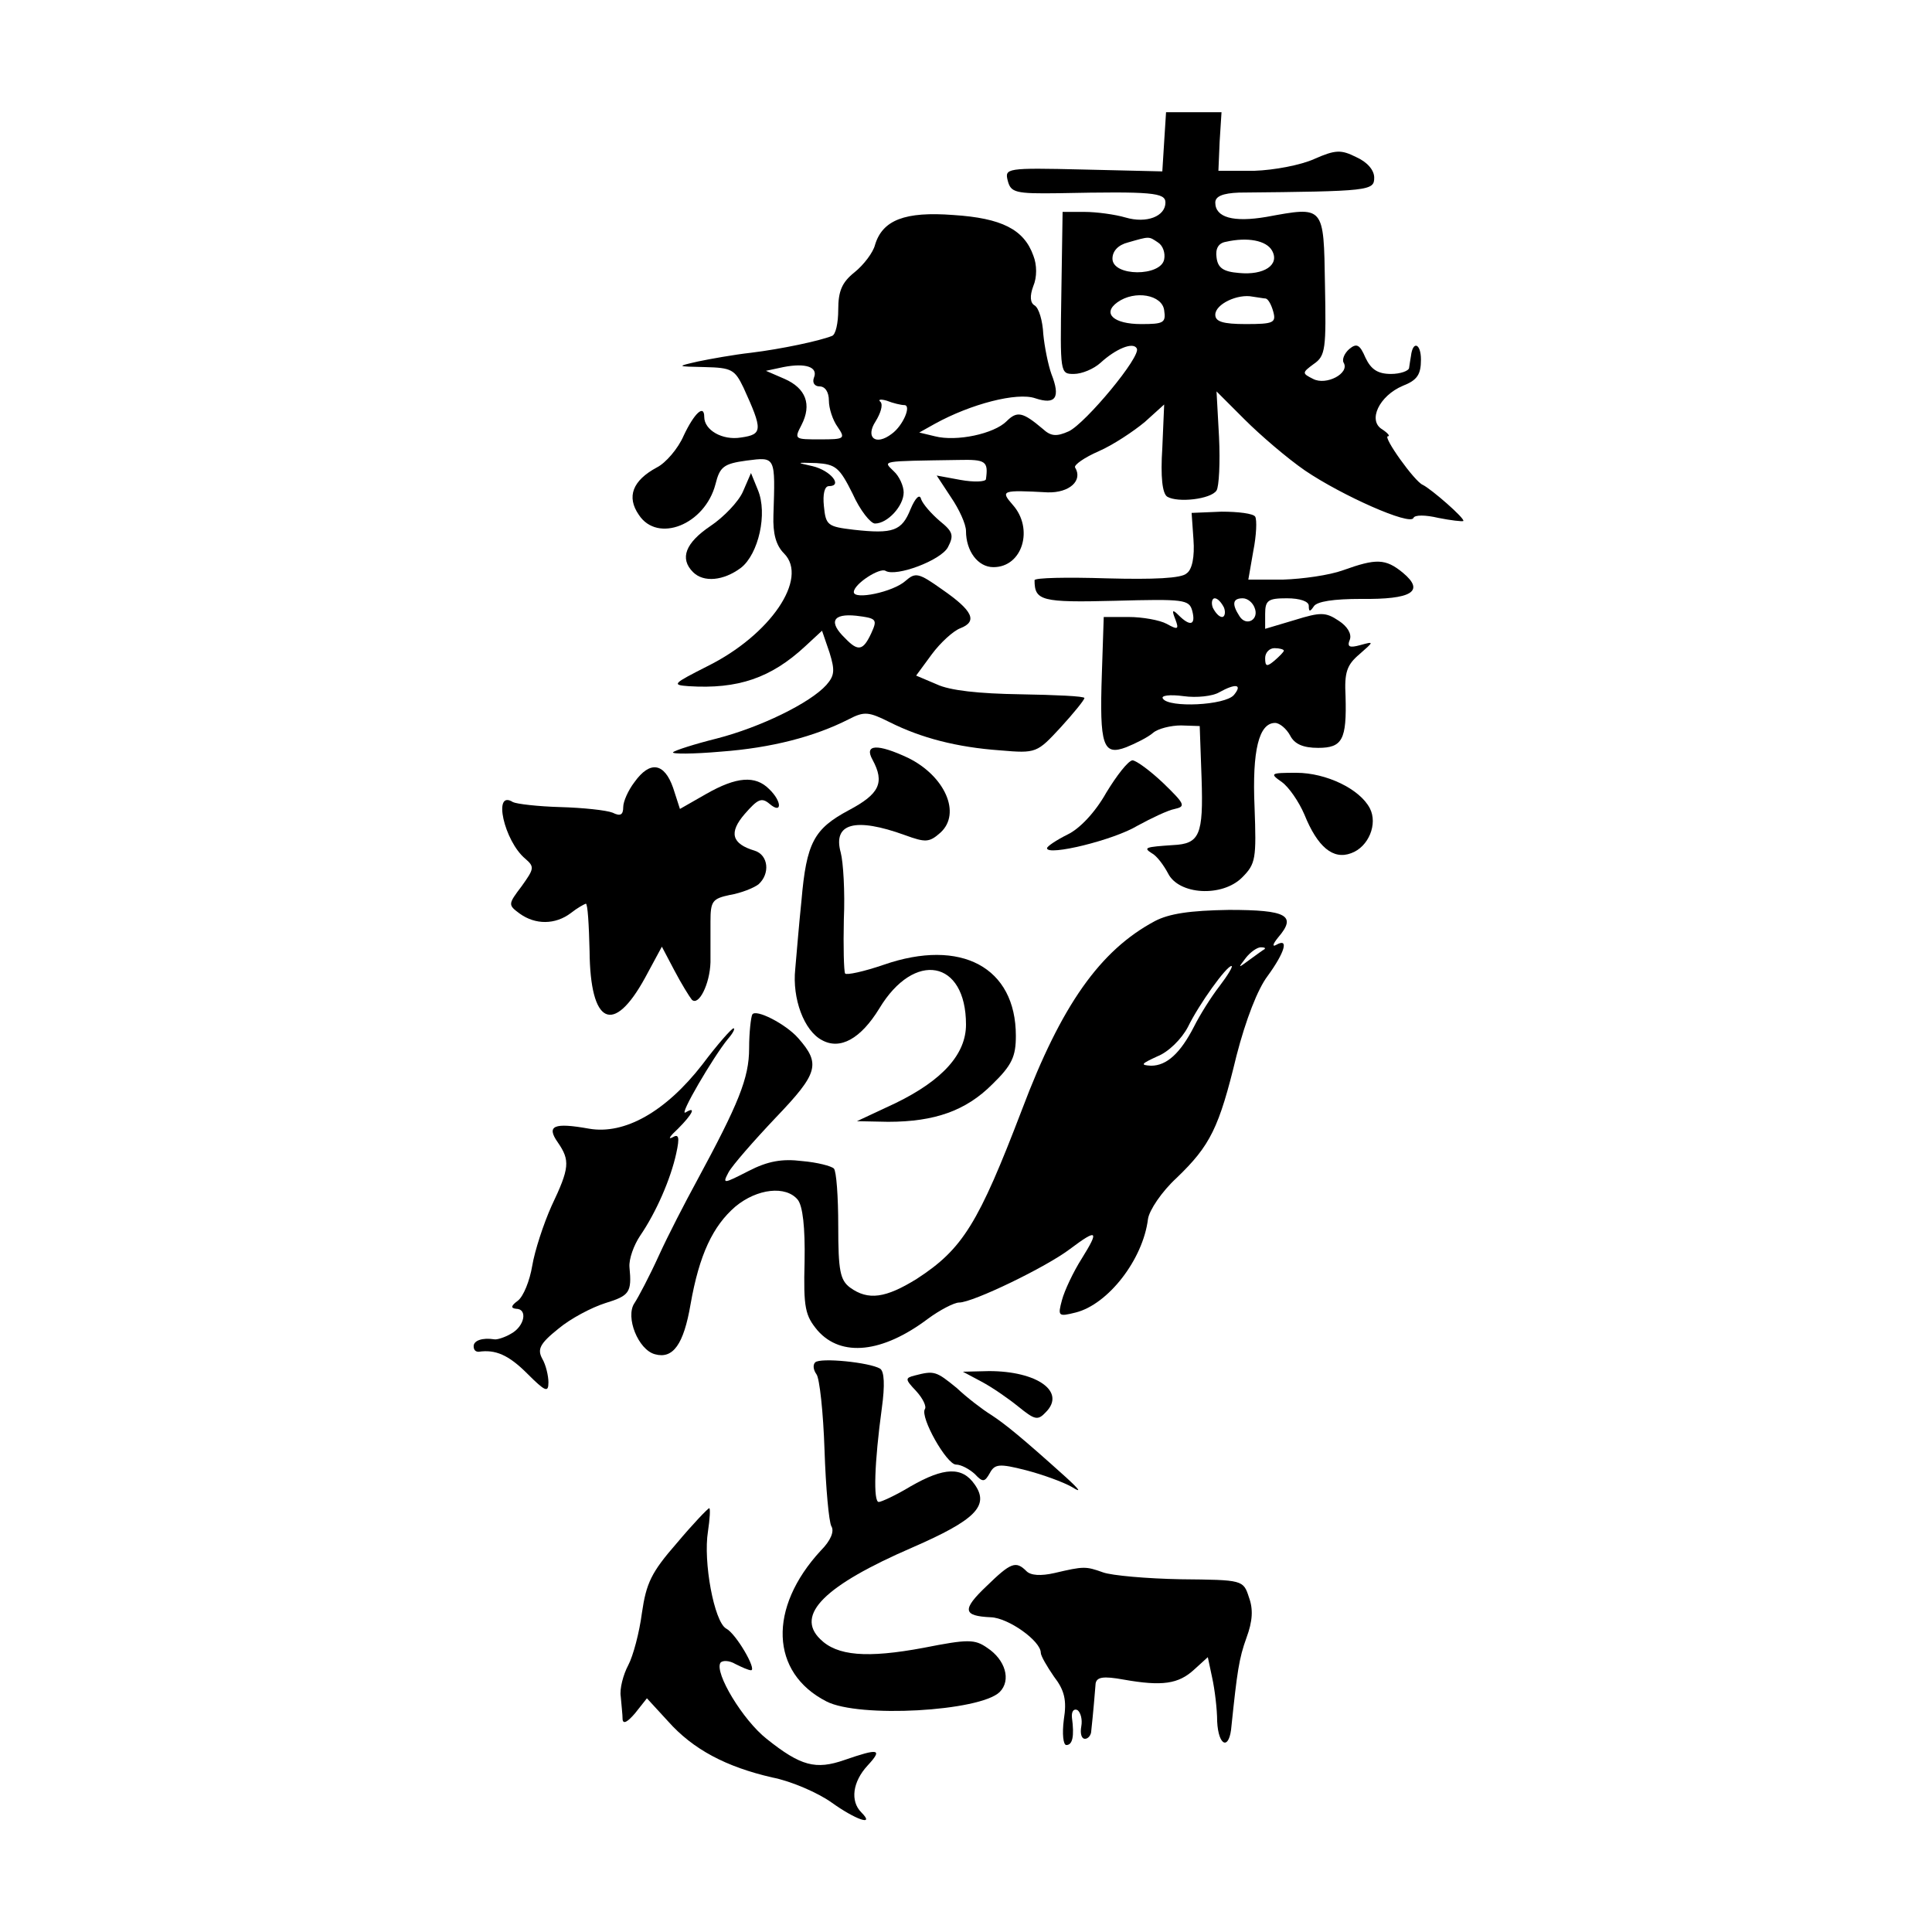 <?xml version="1.0" standalone="no"?>
<!DOCTYPE svg PUBLIC "-//W3C//DTD SVG 20010904//EN"
 "http://www.w3.org/TR/2001/REC-SVG-20010904/DTD/svg10.dtd">
<svg version="1.0" xmlns="http://www.w3.org/2000/svg"
 width="310pt" height="310pt" viewBox="0 0 310 310"
 preserveAspectRatio="xMidYMid meet">
<g transform="translate(0,310) scale(0.1,-0.1)"
fill="#000000" stroke="none">
<path d="M1868 2873 l-3 -48 -127 3 c-124 3 -126 2 -121 -18 5 -19 12 -21 82
-20 150 3 171 1 171 -15 0 -22 -30 -34 -64 -24 -17 5 -47 9 -66 9 l-35 0 -2
-130 c-2 -129 -2 -130 20 -130 13 0 32 8 43 18 24 22 52 34 58 23 8 -12 -82
-120 -109 -133 -20 -9 -29 -8 -42 4 -32 27 -41 29 -58 12 -20 -20 -80 -33
-115 -24 l-25 6 25 14 c58 32 132 51 161 41 33 -11 41 1 26 39 -5 14 -11 43
-13 64 -1 21 -7 42 -14 46 -7 4 -8 15 -2 31 6 14 6 34 0 49 -15 42 -51 60
-128 65 -78 6 -114 -8 -126 -48 -3 -12 -18 -32 -33 -44 -20 -16 -26 -30 -26
-60 0 -21 -4 -40 -10 -42 -20 -8 -81 -21 -130 -27 -27 -3 -66 -10 -85 -14 -35
-8 -35 -8 11 -9 43 -1 48 -4 62 -33 31 -68 31 -75 -4 -80 -30 -5 -59 12 -59
33 0 21 -16 6 -33 -30 -9 -21 -29 -44 -43 -51 -39 -21 -49 -47 -29 -76 30 -46
106 -16 123 49 7 28 13 33 50 38 47 6 46 7 43 -88 -1 -29 4 -48 17 -61 40 -40
-22 -131 -123 -181 -55 -28 -58 -30 -30 -32 79 -5 132 13 187 64 l27 25 12
-35 c9 -29 8 -37 -5 -52 -26 -29 -106 -68 -176 -86 -36 -9 -67 -19 -70 -22 -3
-3 32 -3 77 1 81 6 150 24 205 52 25 13 32 12 66 -5 50 -25 107 -40 177 -45
58 -5 59 -4 97 37 21 23 38 44 38 47 0 3 -46 5 -103 6 -66 1 -113 6 -134 16
l-33 14 25 34 c14 19 35 38 46 42 28 11 20 28 -29 62 -38 27 -43 28 -59 14
-20 -18 -83 -31 -83 -18 0 13 42 40 51 34 17 -10 89 17 100 38 10 19 8 25 -13
42 -14 12 -27 27 -30 35 -2 9 -9 3 -17 -16 -14 -35 -28 -40 -91 -33 -42 5 -45
7 -48 38 -2 19 1 32 8 32 23 0 3 25 -26 32 -27 6 -27 6 6 5 31 -2 37 -7 58
-49 12 -27 29 -48 36 -48 20 0 46 28 46 50 0 10 -7 26 -16 34 -17 17 -24 16
104 18 44 1 48 -2 44 -31 -1 -4 -19 -5 -41 -1 l-38 7 23 -35 c13 -19 24 -43
24 -54 0 -32 19 -58 44 -58 47 0 65 62 31 100 -20 23 -18 24 56 20 35 -1 57
19 44 40 -2 4 15 16 38 26 23 10 56 32 74 47 l31 28 -3 -70 c-3 -46 0 -73 8
-78 17 -10 70 -4 79 10 4 6 6 45 4 86 l-4 73 45 -45 c25 -25 68 -62 97 -82 59
-40 169 -89 174 -76 2 5 19 5 40 0 20 -4 38 -6 40 -5 3 4 -51 51 -65 58 -13 5
-65 78 -56 78 4 0 0 5 -9 11 -24 14 -5 54 33 70 23 9 29 18 29 42 0 26 -13 31
-16 6 -1 -5 -2 -13 -3 -19 0 -5 -14 -10 -29 -10 -21 0 -32 7 -41 26 -9 21 -14
24 -26 14 -8 -7 -12 -17 -9 -22 10 -17 -28 -37 -49 -26 -18 9 -18 10 1 24 19
13 20 24 18 127 -2 128 -1 126 -94 109 -53 -9 -82 -1 -82 23 0 10 12 15 38 16
210 2 217 3 217 24 0 12 -11 25 -29 33 -24 12 -33 12 -67 -3 -22 -10 -65 -18
-96 -19 l-58 0 2 47 3 47 -45 0 -44 0 -3 -47z m-10 -162 c8 -5 12 -17 10 -27
-5 -28 -83 -28 -83 1 0 12 9 22 25 26 35 10 33 10 48 0z m183 -13 c13 -23 -13
-40 -53 -36 -25 2 -34 8 -36 25 -2 14 3 23 15 25 35 8 65 2 74 -14z m-173 -96
c3 -20 -1 -22 -37 -22 -44 0 -63 17 -38 35 28 20 72 12 75 -13z m163 19 c4 -1
9 -10 12 -21 5 -18 0 -20 -44 -20 -37 0 -49 4 -49 15 0 17 36 34 60 29 8 -1
18 -3 21 -3z m-725 -127 c-3 -8 1 -14 9 -14 9 0 15 -9 15 -23 0 -12 6 -31 14
-42 13 -19 11 -20 -28 -20 -41 0 -42 0 -30 23 17 33 7 59 -27 74 l-30 13 28 6
c36 7 56 0 49 -17z m145 -44 c12 0 -2 -33 -20 -46 -26 -20 -43 -6 -26 20 8 13
12 26 8 31 -5 4 0 5 10 2 10 -4 23 -7 28 -7z m-53 -366 c-13 -28 -21 -30 -42
-8 -27 26 -20 40 18 36 33 -4 34 -6 24 -28z"/>
<path d="M1192 2311 c-7 -16 -31 -41 -52 -55 -40 -27 -50 -52 -28 -74 17 -17
49 -14 77 7 28 22 43 87 27 125 l-11 27 -13 -30z"/>
<path d="M1915 2234 c2 -27 -2 -48 -11 -54 -8 -8 -53 -10 -128 -8 -64 2 -116
1 -116 -3 0 -33 11 -36 129 -33 111 3 119 2 124 -16 6 -23 -3 -26 -22 -7 -10
10 -11 8 -5 -7 6 -16 4 -17 -14 -7 -11 6 -39 11 -61 11 l-40 0 -3 -91 c-4
-116 2 -132 39 -118 15 6 35 16 43 23 8 7 29 12 45 12 l30 -1 3 -84 c3 -91 -3
-105 -46 -107 -44 -3 -48 -4 -34 -13 8 -4 19 -19 26 -32 17 -35 87 -39 119 -7
22 22 23 30 20 113 -4 91 7 135 33 135 7 0 18 -9 24 -20 7 -14 21 -20 45 -20
39 0 46 13 44 83 -2 38 2 50 22 67 24 21 24 21 2 15 -18 -5 -22 -3 -17 9 3 9
-4 21 -18 30 -21 14 -29 14 -71 1 l-47 -14 0 24 c0 22 5 25 35 25 21 0 35 -5
35 -12 0 -10 2 -10 8 -1 5 8 32 12 76 12 81 -1 103 12 67 42 -28 23 -43 23
-96 4 -22 -8 -65 -14 -96 -15 l-56 0 8 46 c5 25 6 50 3 55 -3 5 -27 8 -54 8
l-48 -2 3 -43z m49 -109 c3 -8 1 -15 -3 -15 -5 0 -11 7 -15 15 -3 8 -1 15 3
15 5 0 11 -7 15 -15z m49 0 c8 -19 -13 -31 -24 -14 -13 20 -11 29 5 29 8 0 16
-7 19 -15z m47 -69 c0 -2 -7 -9 -15 -16 -12 -10 -15 -10 -15 4 0 9 7 16 15 16
8 0 15 -2 15 -4z m-80 -71 c-14 -17 -105 -21 -114 -6 -4 5 11 7 33 4 21 -3 47
0 57 6 27 15 38 13 24 -4z"/>
<path d="M1400 1881 c20 -37 11 -55 -38 -81 -56 -30 -68 -52 -76 -145 -4 -38
-8 -88 -10 -110 -5 -47 14 -99 43 -114 29 -16 62 2 92 51 56 93 139 78 139
-26 0 -47 -37 -89 -113 -126 l-62 -29 50 -1 c75 0 125 18 167 60 32 31 38 45
38 78 0 110 -88 157 -212 114 -32 -11 -60 -17 -62 -14 -2 4 -3 43 -2 87 2 44
-1 92 -5 107 -13 47 23 57 103 28 33 -12 39 -12 57 4 34 31 7 91 -52 120 -49
23 -71 22 -57 -3z"/>
<path d="M1775 1828 c-18 -32 -43 -58 -62 -67 -18 -9 -33 -19 -33 -22 0 -13
107 13 145 36 22 12 49 25 60 27 18 4 16 8 -18 41 -21 20 -44 37 -50 37 -7 -1
-25 -24 -42 -52z"/>
<path d="M1018 1845 c-10 -13 -18 -31 -18 -40 0 -13 -5 -15 -17 -9 -10 4 -48
8 -84 9 -36 1 -70 5 -76 8 -33 21 -14 -63 20 -91 15 -13 14 -16 -6 -44 -22
-29 -22 -30 -3 -44 25 -18 57 -18 82 1 10 8 21 14 24 15 3 0 5 -34 6 -76 1
-118 38 -136 89 -43 l27 50 20 -38 c11 -21 24 -42 28 -47 11 -11 29 25 30 60
0 16 0 45 0 65 0 33 3 37 31 43 18 3 38 11 46 17 19 17 16 47 -6 54 -37 11
-42 29 -16 59 21 24 27 27 40 16 20 -17 20 4 -1 24 -22 22 -52 20 -101 -8
l-42 -24 -11 34 c-14 40 -37 44 -62 9z"/>
<path d="M2057 1845 c11 -8 27 -31 36 -52 21 -52 46 -73 75 -62 28 10 43 47
30 72 -16 31 -70 57 -118 57 -42 0 -43 -1 -23 -15z"/>
<path d="M1853 1622 c-88 -47 -150 -135 -213 -302 -70 -183 -95 -224 -169
-272 -50 -31 -78 -35 -107 -14 -16 12 -19 27 -19 99 0 47 -3 88 -7 92 -4 4
-27 10 -51 12 -32 4 -55 0 -86 -16 -41 -21 -42 -21 -32 -2 6 11 40 50 76 88
68 71 72 86 36 127 -20 23 -69 48 -74 38 -2 -4 -5 -28 -5 -54 0 -48 -17 -89
-84 -213 -18 -33 -46 -87 -61 -120 -15 -33 -33 -67 -39 -76 -15 -22 6 -75 33
-82 29 -8 46 16 57 80 14 80 36 126 72 157 35 29 81 34 100 11 8 -10 12 -44
11 -99 -2 -75 1 -87 21 -111 38 -43 104 -36 177 19 19 14 42 26 50 26 22 0
140 57 178 86 44 33 47 30 19 -15 -14 -22 -28 -52 -32 -67 -7 -26 -6 -27 22
-20 52 13 108 85 116 150 2 14 22 44 46 66 54 52 68 80 96 196 15 58 34 107
50 128 27 37 35 62 14 50 -7 -4 -6 1 3 12 30 35 14 44 -79 44 -63 -1 -96 -6
-119 -18z m176 -45 c-2 -1 -13 -9 -24 -17 -19 -14 -19 -14 -6 3 7 9 18 17 24
17 6 0 8 -1 6 -3z m-72 -59 c-14 -18 -32 -47 -41 -65 -22 -43 -44 -63 -69 -63
-18 1 -16 3 10 15 18 7 39 28 49 47 18 37 62 98 70 98 3 0 -6 -15 -19 -32z"/>
<path d="M1127 1392 c-59 -76 -125 -113 -182 -103 -56 10 -69 5 -50 -22 20
-29 19 -41 -10 -102 -13 -29 -27 -72 -31 -96 -4 -24 -14 -49 -23 -56 -11 -8
-12 -12 -3 -13 19 0 14 -28 -8 -40 -10 -6 -23 -10 -27 -9 -19 3 -33 -2 -33
-11 0 -6 3 -9 8 -9 27 4 48 -5 78 -35 29 -29 34 -31 34 -14 0 10 -4 28 -10 38
-8 15 -4 24 26 48 19 16 53 34 75 41 39 12 43 17 39 58 -1 13 7 35 17 50 26
38 49 91 58 132 6 27 4 32 -6 26 -8 -4 -4 2 9 14 23 23 30 37 12 26 -12 -7 45
90 68 118 8 9 12 17 9 17 -3 0 -26 -26 -50 -58z"/>
<path d="M1308 914 c-4 -4 -3 -12 2 -19 5 -6 11 -61 13 -122 2 -60 7 -115 11
-122 5 -8 -1 -23 -17 -39 -85 -92 -81 -196 9 -242 52 -27 246 -16 278 15 19
19 9 52 -20 71 -20 14 -31 14 -102 0 -91 -17 -139 -13 -166 14 -40 39 7 86
148 147 101 44 124 67 100 101 -20 29 -49 28 -103 -3 -23 -14 -47 -25 -51 -25
-9 0 -7 63 5 151 5 36 4 59 -3 63 -17 10 -96 18 -104 10z"/>
<path d="M1468 893 c-16 -4 -16 -6 2 -25 11 -12 17 -25 14 -29 -8 -13 35 -89
50 -89 8 0 21 -7 30 -15 13 -14 16 -13 24 1 8 15 15 16 58 5 27 -7 60 -19 74
-27 16 -10 13 -5 -10 16 -70 63 -97 85 -120 100 -13 8 -38 27 -55 43 -33 27
-36 28 -67 20z"/>
<path d="M1575 883 c17 -9 43 -27 59 -40 26 -21 31 -23 44 -9 33 33 -14 66
-91 66 l-42 -1 30 -16z"/>
<path d="M1086 624 c-41 -47 -49 -64 -56 -112 -4 -31 -14 -69 -22 -84 -8 -15
-14 -38 -12 -50 1 -13 3 -29 3 -37 1 -8 8 -4 20 10 l19 24 34 -37 c40 -45 93
-73 167 -90 31 -6 74 -25 95 -40 39 -28 71 -39 48 -16 -18 18 -14 49 10 75 25
27 18 28 -37 9 -46 -16 -70 -10 -125 34 -38 30 -84 106 -74 122 3 4 14 4 24
-2 10 -5 21 -10 25 -10 10 0 -24 59 -40 67 -19 11 -37 107 -29 156 3 20 4 37
2 37 -2 0 -26 -25 -52 -56z"/>
<path d="M1583 555 c-40 -38 -38 -48 7 -50 28 -1 80 -38 80 -57 0 -5 10 -22
21 -38 17 -22 21 -38 16 -69 -3 -23 -1 -41 4 -41 10 0 13 14 9 44 -1 10 3 15
9 12 5 -4 8 -15 6 -26 -2 -11 0 -20 6 -20 5 0 10 6 10 13 3 27 6 63 7 76 2 10
12 12 45 6 62 -11 88 -7 113 16 l22 20 7 -33 c4 -18 8 -50 8 -70 2 -41 20 -47
23 -7 9 86 12 108 24 141 10 27 11 46 4 65 -9 28 -10 28 -109 29 -55 1 -111 6
-125 11 -28 10 -31 10 -78 -1 -22 -5 -38 -4 -45 3 -17 17 -25 14 -64 -24z"/>
</g>
</svg>
